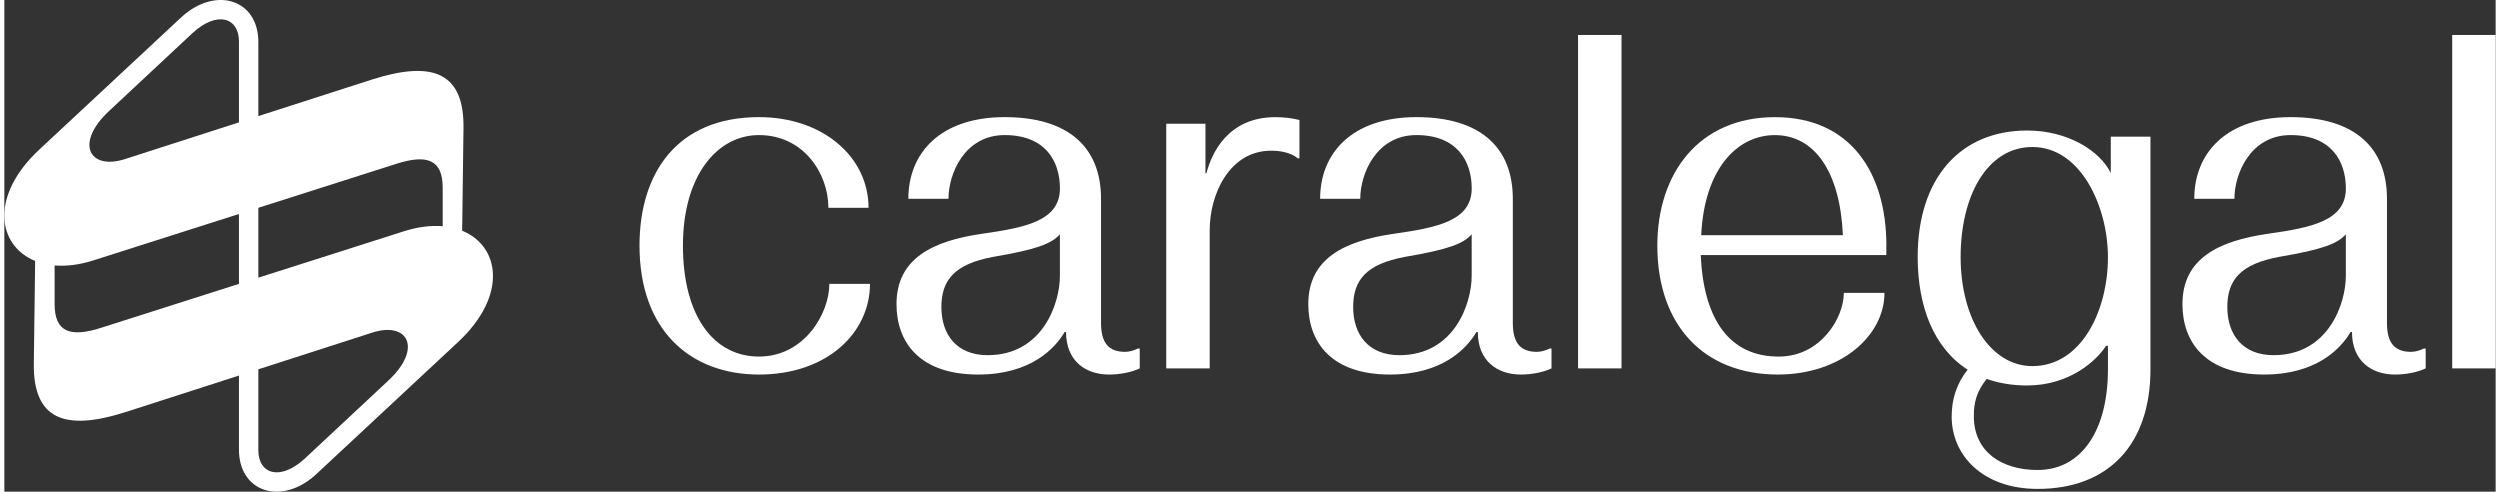 <?xml version="1.0" encoding="UTF-8"?>
<svg xmlns="http://www.w3.org/2000/svg" id="Layer_1" viewBox="0 0 5067.07 1000" width="300" height="59"><rect x="0" y="0" width="5067.07" height="1000" fill="#333333" stroke="none"/><defs><style>.cls-1{fill:#fff;stroke-width:0px;}</style></defs><path class="cls-1" d="M1677.99,577.32h82.61c0,98.92-86.47,184.45-225.7,184.45s-243.05-89.33-243.05-262.27c0-146.94,75.89-261.28,242.99-261.28,129.65,0,222.83,80.69,222.83,184.45h-81.62c0-69.17-49.95-147.93-141.21-147.93-84.54,0-154.65,81.62-154.65,224.76s62.45,225.7,154.65,225.7,143.14-87.4,143.14-147.93v.05Z"/><path class="cls-1" d="M2305.4,708.9h3.86v40.37c-16.3,7.71-39.38,12.5-62.46,12.5-48.02,0-87.4-27.87-87.4-86.47h-2.87c-19.22,32.66-68.18,86.47-175.8,86.47-120.06,0-166.16-66.26-166.16-143.14,0-93.19,73.97-128.71,173.87-143.14,87.4-12.5,158.51-25.94,158.51-92.2,0-56.67-30.73-108.55-112.41-108.55s-114.28,78.76-114.28,129.65h-81.62c0-94.12,66.26-166.16,195.96-166.16s195.96,61.46,195.96,166.16v252.63c0,40.32,15.36,58.6,48.97,58.6,8.65,0,18.23-2.86,25.94-6.72h-.05ZM2146.95,476.48c-17.3,19.22-46.1,30.73-136.42,46.1-76.83,14.43-104.7,46.1-104.7,101.84s30.73,97.98,94.13,97.98c111.42,0,146.94-104.7,146.94-161.37v-84.54h.05Z"/><path class="cls-1" d="M2585.12,238.28c17.29,0,33.6,1.93,48.97,5.78v77.82h-3.86s-14.43-15.37-53.81-15.37c-84.54,0-124.85,88.34-124.85,161.37v281.44h-88.4V251.72h79.75v100.84h1.93c10.57-41.31,44.17-114.28,140.22-114.28h.05Z"/><path class="cls-1" d="M3142.92,708.9h3.85v40.37c-16.3,7.71-39.38,12.5-62.45,12.5-48.03,0-87.41-27.87-87.41-86.47h-2.86c-19.22,32.66-68.19,86.47-175.8,86.47-120.06,0-166.16-66.26-166.16-143.14,0-93.19,73.97-128.71,173.87-143.14,87.4-12.5,158.51-25.94,158.51-92.2,0-56.67-30.73-108.55-112.41-108.55s-114.28,78.76-114.28,129.65h-81.62c0-94.12,66.26-166.16,195.96-166.16s195.96,61.46,195.96,166.16v252.63c0,40.32,15.37,58.6,48.97,58.6,8.65,0,18.23-2.86,25.94-6.72h-.05ZM2984.46,476.48c-17.29,19.22-46.1,30.73-136.42,46.1-76.83,14.43-104.7,46.1-104.7,101.84s30.73,97.98,94.12,97.98c111.42,0,146.94-104.7,146.94-161.37v-84.54h.05Z"/><path class="cls-1" d="M3200.74,71.13h88.4v678.14h-88.4V71.13Z"/><path class="cls-1" d="M3827.78,499.51v19.22h-377.49c5.78,132.56,59.54,206.53,158.51,206.53,85.47,0,132.56-78.76,132.56-129.65h82.62c0,86.47-87.41,166.16-217.06,166.16-148.87,0-244.92-98.92-244.92-262.22,0-146.94,84.54-261.28,239.19-261.28s226.69,114.28,226.69,261.28l-.1-.05ZM3739.43,478.41c-5.78-130.64-58.6-203.61-138.29-203.61s-144.08,72.98-149.86,203.61h288.15Z"/><path class="cls-1" d="M4920.86,708.9h3.86v40.37c-16.3,7.71-39.38,12.5-62.46,12.5-48.03,0-87.4-27.87-87.4-86.47h-2.87c-19.22,32.66-68.18,86.47-175.8,86.47-120.06,0-166.16-66.26-166.16-143.14,0-93.19,73.97-128.71,173.87-143.14,87.41-12.5,158.51-25.94,158.51-92.2,0-56.67-30.73-108.55-112.41-108.55s-114.28,78.76-114.28,129.65h-81.62c0-94.12,66.25-166.16,195.96-166.16s195.96,61.46,195.96,166.16v252.63c0,40.32,15.36,58.6,48.96,58.6,8.65,0,18.23-2.86,25.94-6.72h-.05ZM4762.41,476.48c-17.29,19.22-46.1,30.73-136.42,46.1-76.83,14.43-104.7,46.1-104.7,101.84s30.73,97.98,94.13,97.98c111.42,0,146.94-104.7,146.94-161.37v-84.54h.05Z"/><path class="cls-1" d="M4978.68,71.13h88.4v678.14h-88.4V71.13Z"/><path class="cls-1" d="M4284.28,277.92v73.97c-22.08-45.16-87.4-86.42-169.96-86.42-135.43,0-222.78,96.05-222.78,257.37,0,100.11,32.61,185.07,101.62,229.03-22.81,28.81-32.5,60.37-32.5,95.58,0,77.77,62.4,146.94,174.81,146.94,145.01,0,229.5-91.26,229.5-242.99v-473.49h-80.69ZM4278.5,751.35c0,122.93-52.82,204.55-143.09,204.55-73.97,0-128.71-37.45-129.65-107.56-.68-30.37,6.61-53.29,26.1-77.72,24.22,8.65,51.62,13.39,82.4,13.39,87.4,0,142.15-51.88,160.38-80.68h3.86v48.02ZM4124.84,744.63c-85.48,0-145.95-96.05-145.95-221.85s54.75-223.77,145.95-223.77c98.92,0,153.66,121.99,153.66,223.77,0,110.43-54.75,221.85-153.66,221.85Z"/><path class="cls-1" d="M931.15,469.29l2.7-208.9c1.41-112.76-62.02-138.13-186.06-98.67l-231.16,74.46V85.6c0-87.39-87.39-114.17-156.46-50.74L71.23,304.08c-101.54,94.5-85.46,195.43-8.58,226.64l-2.7,208.9c-1.41,112.76,62.02,138.13,186.06,98.67l231.16-74.46v150.58c0,87.39,87.39,114.17,156.46,50.74l288.95-269.22c101.54-94.5,85.46-195.43,8.58-226.64ZM212.18,226.55l170.55-159.27c50.74-46.51,94.44-31.01,94.44,16.91v164.7l-232.57,74.92c-71.89,22.55-101.49-32.42-32.42-97.26ZM198.08,666.32c-64.84,21.14-95.85,8.46-95.85-47.92v-78.52c23.4,1.97,49.99-1.05,78.93-10.28l296-94.37v142.12l-279.08,88.97ZM781.62,773.45l-170.55,159.27c-50.74,46.51-94.44,31.01-94.44-16.91v-164.7l232.57-74.92c71.89-22.55,101.48,32.42,32.42,97.26ZM812.63,470.4l-296,94.37v-142.11l279.08-88.97c64.84-21.14,95.85-8.46,95.85,47.92v78.52c-23.4-1.97-49.99,1.05-78.93,10.28Z"/></svg>
